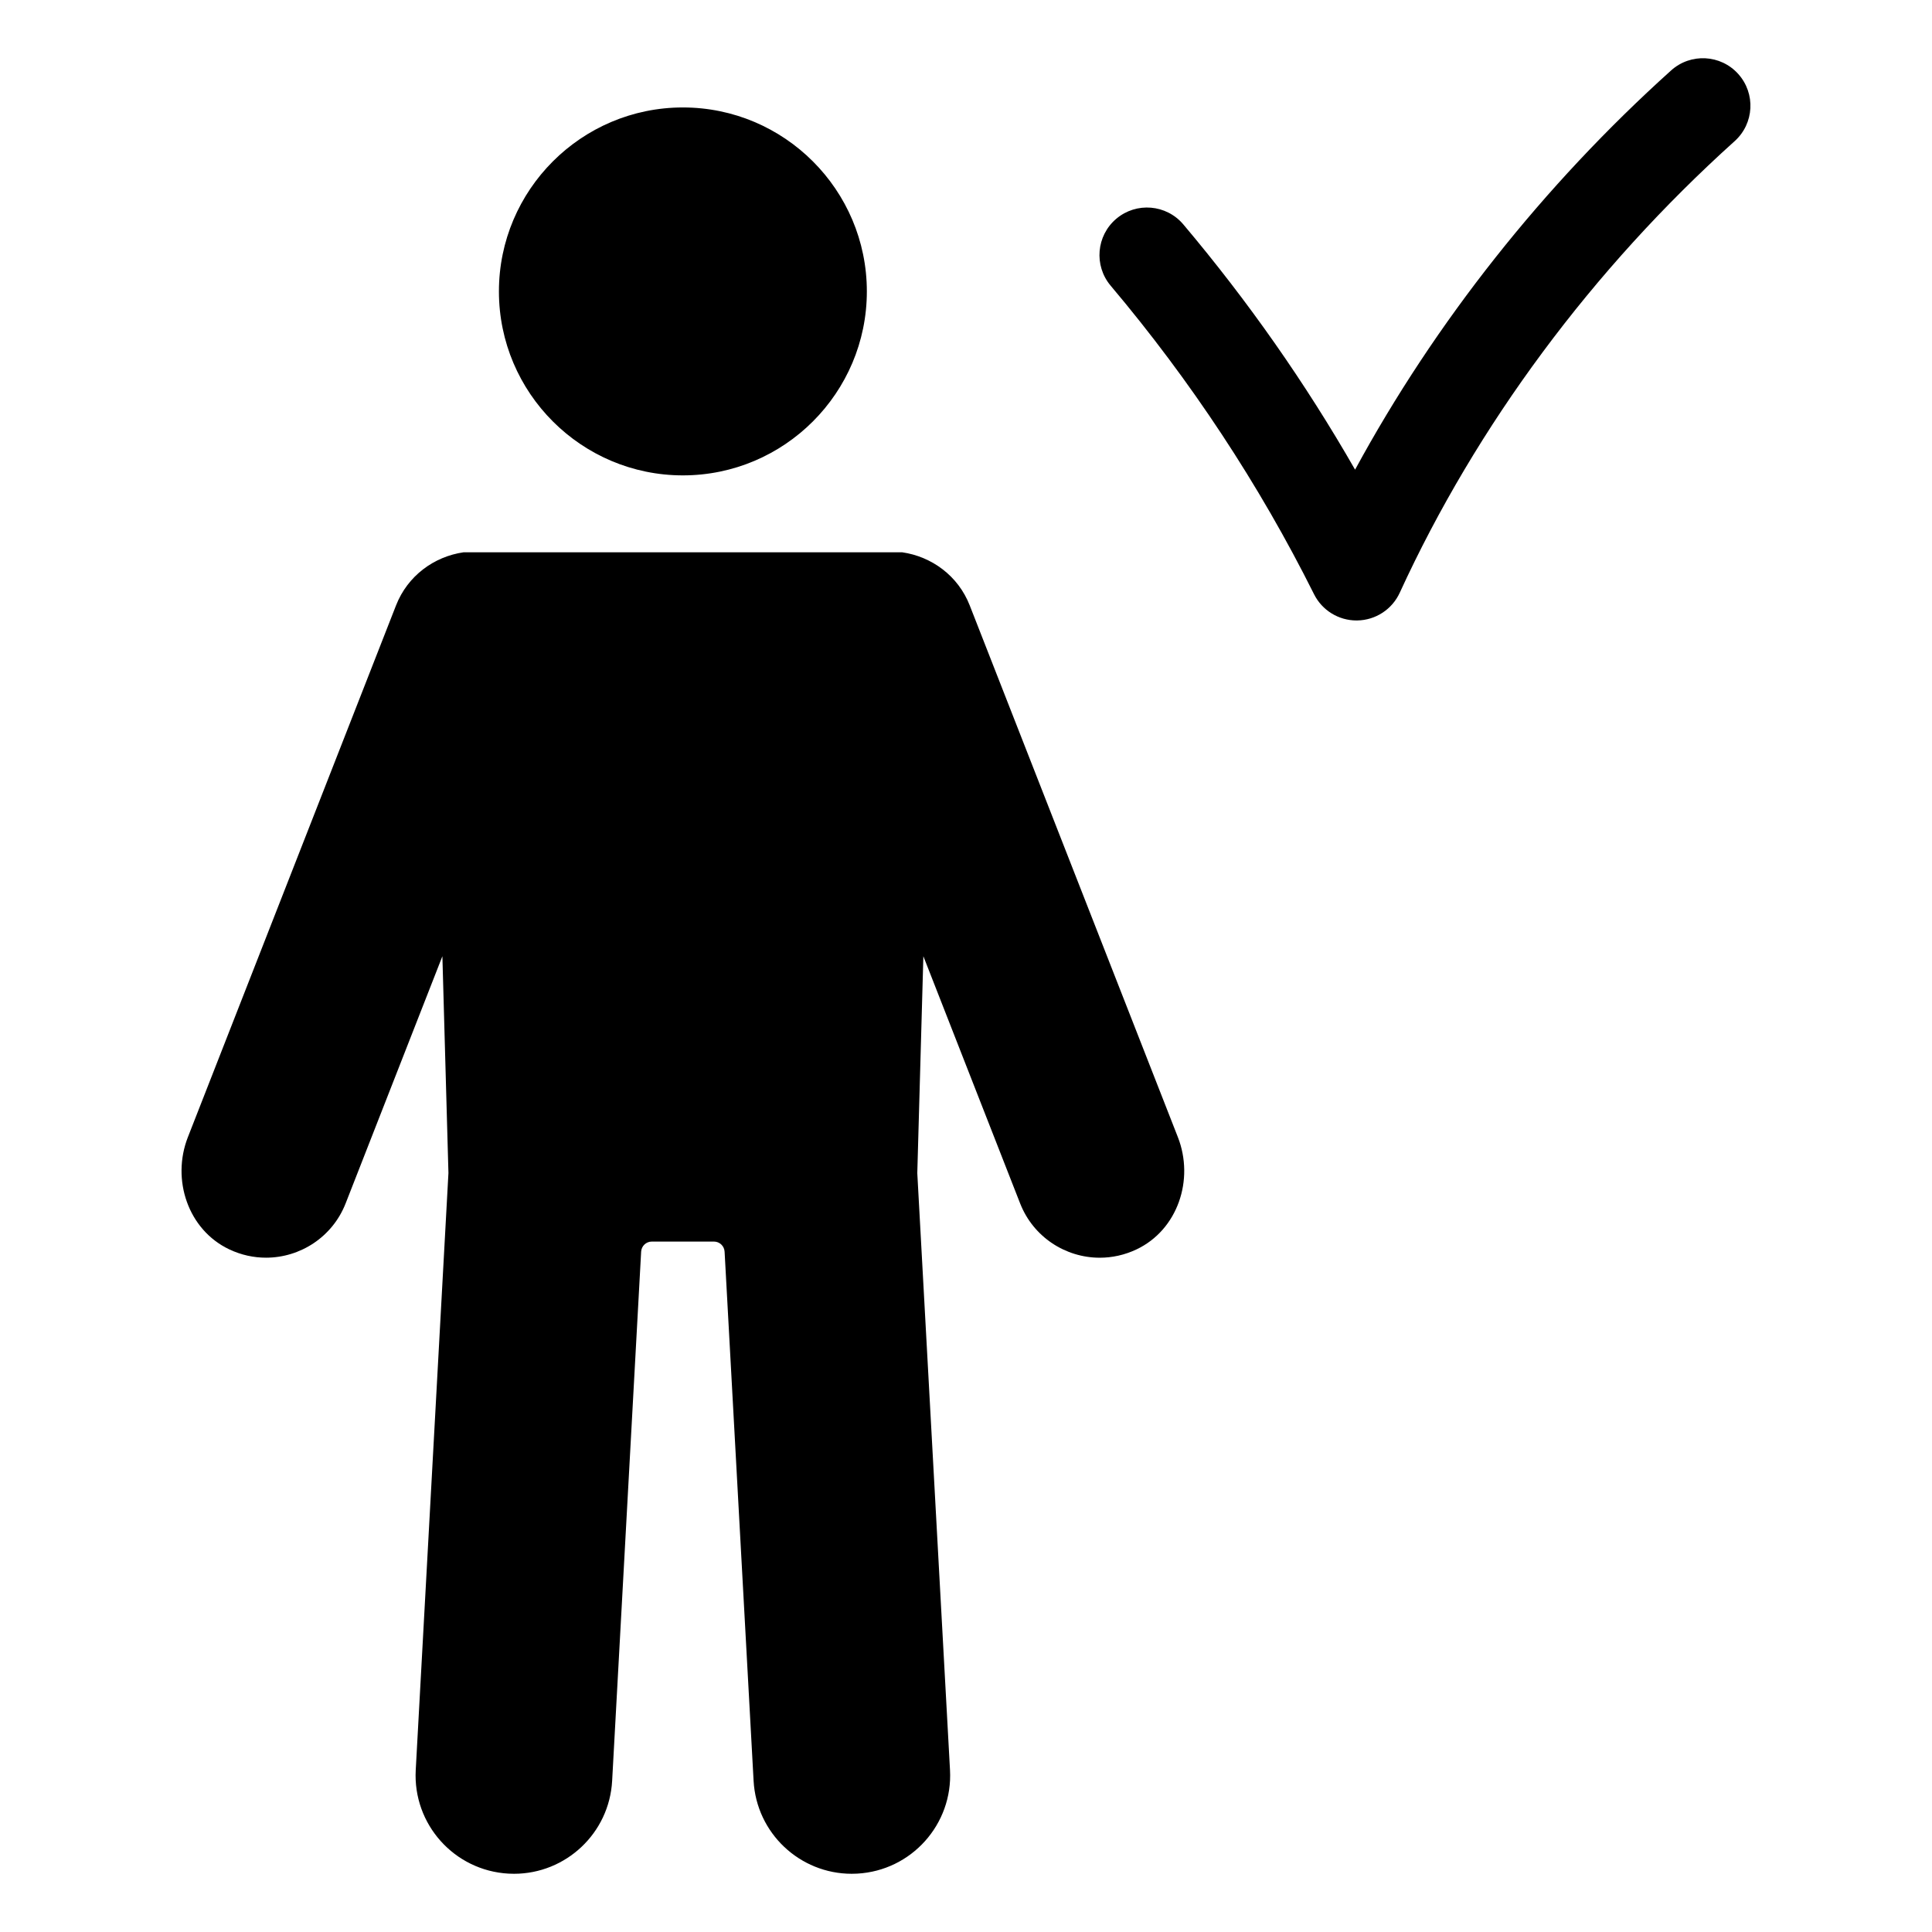 <?xml version="1.0" encoding="UTF-8"?>
<!-- Uploaded to: SVG Repo, www.svgrepo.com, Generator: SVG Repo Mixer Tools -->
<svg fill="#000000" width="800px" height="800px" version="1.1" viewBox="144 144 512 512" xmlns="http://www.w3.org/2000/svg">
 <path d="m456.15 445.36c4.406 11.254-0.035 24.555-10.953 29.738-3.172 1.504-6.492 2.211-9.75 2.211-9.059 0-17.613-5.469-21.109-14.41l-25.637-65.488-1.609 57.477 8.668 158.19c0.793 14.375-10.227 26.664-24.598 27.453-0.488 0.023-0.969 0.039-1.449 0.039-13.746 0-25.242-10.75-26.004-24.641l-7.684-140.22c-0.082-1.504-1.324-2.68-2.828-2.68h-16.461c-1.504 0-2.746 1.176-2.828 2.68l-7.684 140.22c-0.758 13.891-12.262 24.641-26.004 24.641-0.48 0-0.961-0.016-1.449-0.039-14.371-0.789-25.387-13.078-24.598-27.453l8.668-158.22-1.605-57.445-25.633 65.477c-3.496 8.941-12.051 14.41-21.109 14.41-3.258 0-6.578-0.707-9.75-2.211-10.918-5.184-15.359-18.484-10.953-29.738l55.16-140.91c3.078-7.867 10.094-12.949 17.902-14.078h116.23c7.805 1.129 14.824 6.207 17.902 14.078zm-131.18-175.38c26.879 0 48.754-21.871 48.754-48.75 0-26.883-21.875-48.754-48.754-48.754s-48.75 21.871-48.75 48.754c0 26.879 21.871 48.75 48.75 48.75zm279.68-106.38c-4.66-5.172-12.613-5.594-17.789-0.934-33.93 30.539-62.547 66.758-83.75 105.8-13.094-22.852-28.344-44.633-45.52-64.996-4.496-5.32-12.434-5.988-17.75-1.508-5.312 4.488-5.988 12.434-1.504 17.75 21.258 25.207 39.391 52.707 53.891 81.75 2.129 4.277 6.5 6.969 11.266 6.969 0.07 0 0.137 0 0.207-0.004 4.848-0.078 9.219-2.934 11.242-7.34 20.355-44.355 51.051-85.742 88.777-119.7 5.164-4.652 5.582-12.617 0.93-17.785z"/>
</svg>